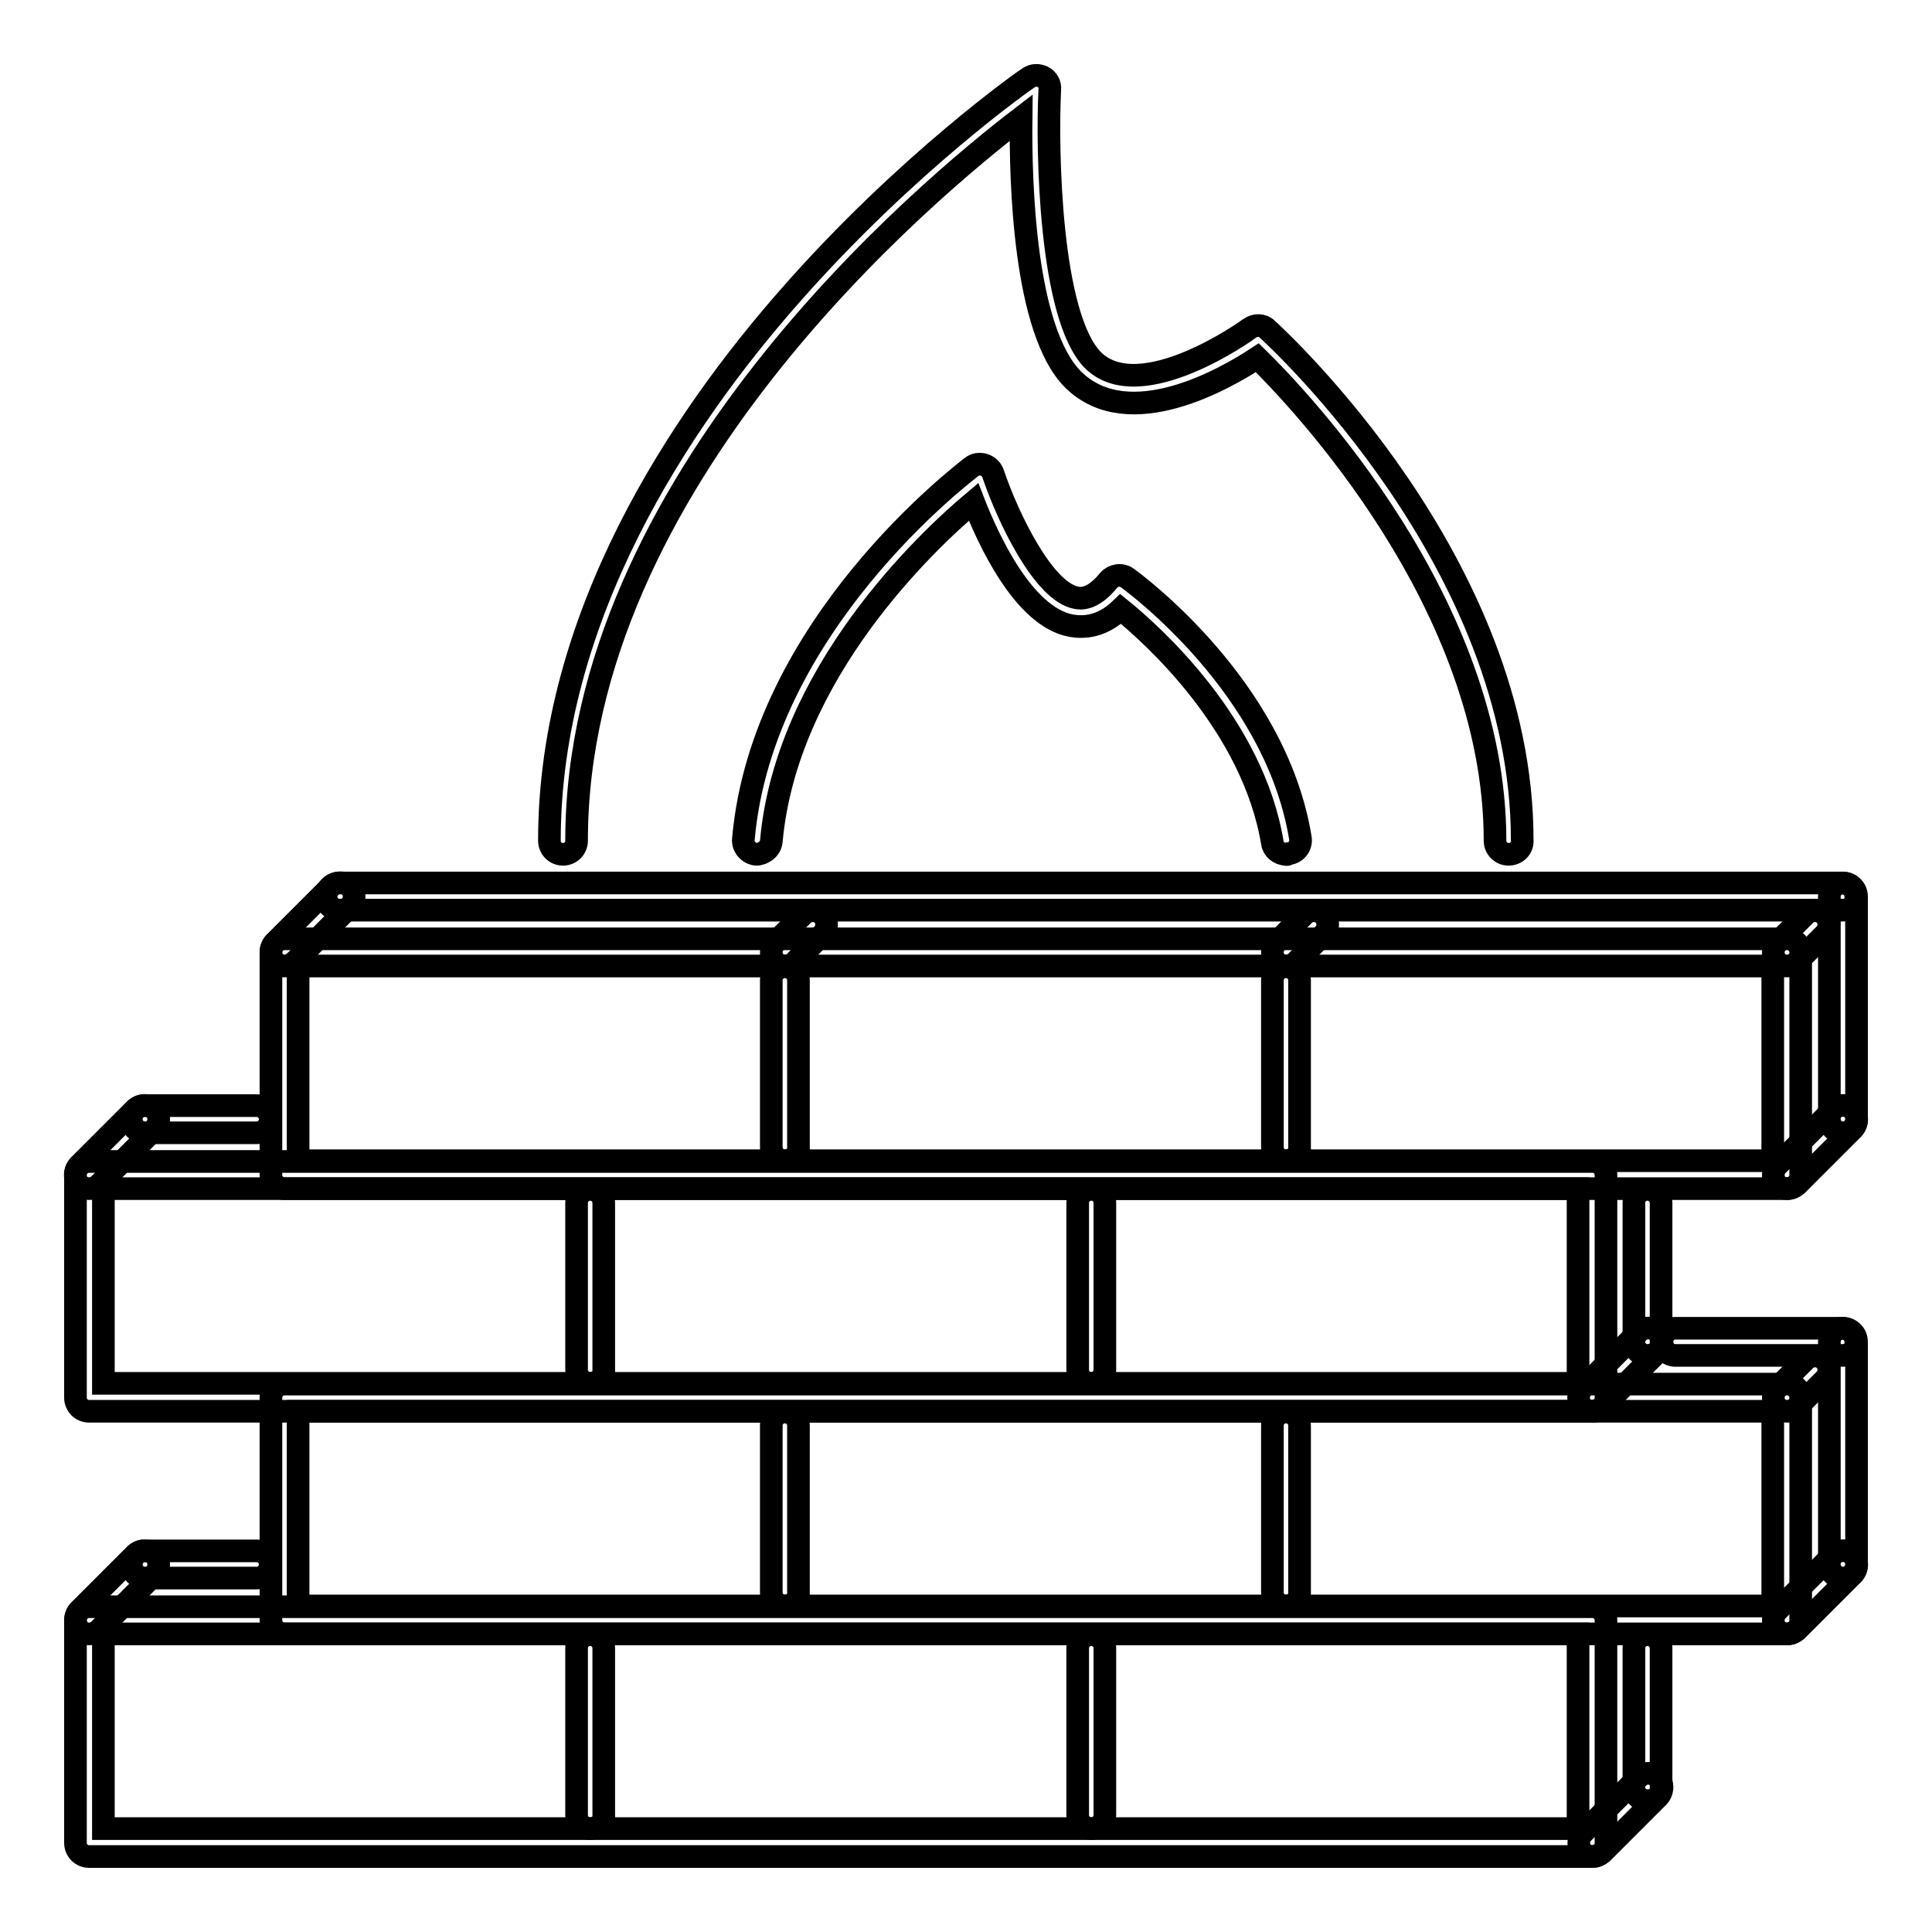 <?xml version="1.0" encoding="utf-8"?>
<!-- Svg Vector Icons : http://www.onlinewebfonts.com/icon -->
<!DOCTYPE svg PUBLIC "-//W3C//DTD SVG 1.1//EN" "http://www.w3.org/Graphics/SVG/1.1/DTD/svg11.dtd">
<svg version="1.1" xmlns="http://www.w3.org/2000/svg" xmlns:xlink="http://www.w3.org/1999/xlink" x="0px" y="0px" viewBox="0 0 256 256" enable-background="new 0 0 256 256" xml:space="preserve">
<g> <path stroke-width="3" fill-opacity="0" stroke="#000000"  d="M211,246H11.8c-1,0-1.8-0.8-1.8-1.8v0v-29.5c0-1,0.8-1.8,1.8-1.8c0,0,0,0,0,0H211c1,0,1.8,0.8,1.8,1.8v29.5 C212.8,245.2,212,246,211,246z M13.7,242.3h195.4v-25.8H13.7V242.3z"/> <path stroke-width="3" fill-opacity="0" stroke="#000000"  d="M236.8,216.5H37.7c-1,0-1.8-0.8-1.8-1.8c0,0,0,0,0,0v-29.5c0-1,0.8-1.8,1.8-1.8c0,0,0,0,0,0h199.1 c1,0,1.8,0.8,1.8,1.8v29.5C238.6,215.7,237.8,216.5,236.8,216.5L236.8,216.5z M39.5,212.8h195.4V187H39.5V212.8z"/> <path stroke-width="3" fill-opacity="0" stroke="#000000"  d="M211,187H11.8c-1,0-1.8-0.8-1.8-1.8v0v-29.5c0-1,0.8-1.8,1.8-1.8c0,0,0,0,0,0H211c1,0,1.8,0.8,1.8,1.8v29.5 C212.8,186.2,212,187,211,187z M13.7,183.3h195.4v-25.8H13.7V183.3z"/> <path stroke-width="3" fill-opacity="0" stroke="#000000"  d="M236.8,157.5H37.7c-1,0-1.8-0.8-1.8-1.8c0,0,0,0,0,0v-29.5c0-1,0.8-1.8,1.8-1.8c0,0,0,0,0,0h199.1 c1,0,1.8,0.8,1.8,1.8v29.5C238.6,156.7,237.8,157.5,236.8,157.5L236.8,157.5z M39.5,153.8h195.4V128H39.5V153.8z"/> <path stroke-width="3" fill-opacity="0" stroke="#000000"  d="M236.8,128c-0.5,0-1-0.2-1.3-0.5c-0.7-0.7-0.7-1.9,0-2.6c0,0,0,0,0,0l3.7-3.7c0.7-0.7,1.9-0.7,2.6,0 c0,0,0,0,0,0c0.7,0.7,0.7,1.9,0,2.6c0,0,0,0,0,0l-3.7,3.7C237.7,127.8,237.3,128,236.8,128z M37.7,128c-1,0-1.8-0.8-1.8-1.8 c0-0.5,0.2-1,0.5-1.3l7.4-7.4c0.7-0.7,1.9-0.7,2.6,0c0,0,0,0,0,0c0.7,0.7,0.7,1.9,0,2.6c0,0,0,0,0,0l-7.4,7.4 C38.6,127.8,38.1,128,37.7,128z"/> <path stroke-width="3" fill-opacity="0" stroke="#000000"  d="M244.2,120.6H45c-1,0-1.8-0.8-1.8-1.8c0,0,0,0,0,0c0-1,0.8-1.8,1.8-1.8c0,0,0,0,0,0h199.1 c1,0,1.8,0.8,1.8,1.8C246,119.8,245.2,120.6,244.2,120.6L244.2,120.6z M11.8,157.5c-0.5,0-1-0.2-1.3-0.5c-0.7-0.7-0.7-1.9,0-2.6 c0,0,0,0,0,0l7.4-7.4c0.7-0.7,1.9-0.7,2.6,0c0,0,0,0,0,0c0.7,0.7,0.7,1.9,0,2.6c0,0,0,0,0,0l-7.4,7.4 C12.8,157.3,12.3,157.5,11.8,157.5z"/> <path stroke-width="3" fill-opacity="0" stroke="#000000"  d="M34,150.1H19.2c-1,0-1.8-0.8-1.8-1.8v0c0-1,0.8-1.8,1.8-1.8c0,0,0,0,0,0H34c1,0,1.8,0.8,1.8,1.8 c0,0,0,0,0,0C35.8,149.3,35,150.1,34,150.1C34,150.1,34,150.1,34,150.1z M11.8,216.5c-1,0-1.8-0.8-1.8-1.8c0-0.5,0.2-1,0.5-1.3 l7.4-7.4c0.7-0.7,1.9-0.7,2.6,0l0,0c0.7,0.7,0.7,1.9,0,2.6c0,0,0,0,0,0l-7.4,7.4C12.8,216.3,12.3,216.5,11.8,216.5z"/> <path stroke-width="3" fill-opacity="0" stroke="#000000"  d="M34,209.1H19.2c-1,0-1.8-0.8-1.8-1.8c0,0,0,0,0,0c0-1,0.8-1.8,1.8-1.8c0,0,0,0,0,0H34c1,0,1.8,0.8,1.8,1.8 c0,0,0,0,0,0C35.8,208.3,35,209.1,34,209.1C34,209.1,34,209.1,34,209.1z M170.4,128c-1,0-1.8-0.8-1.8-1.8c0-0.5,0.2-1,0.5-1.3 l3.7-3.7c0.7-0.7,1.9-0.7,2.6,0c0,0,0,0,0,0c0.7,0.7,0.7,1.9,0,2.6c0,0,0,0,0,0l-3.7,3.7C171.4,127.8,170.9,128,170.4,128z  M104,128c-1,0-1.8-0.8-1.8-1.8c0-0.5,0.2-1,0.5-1.3l3.7-3.7c0.7-0.7,1.9-0.7,2.6,0c0,0,0,0,0,0c0.7,0.7,0.7,1.9,0,2.6c0,0,0,0,0,0 l-3.7,3.7C105,127.8,104.5,128,104,128z M236.8,157.5c-0.5,0-1-0.2-1.3-0.5c-0.7-0.7-0.7-1.9,0-2.6c0,0,0,0,0,0l7.4-7.4 c0.7-0.7,1.9-0.7,2.6,0c0,0,0,0,0,0c0.7,0.7,0.7,1.9,0,2.6c0,0,0,0,0,0l-7.4,7.4C237.7,157.3,237.3,157.5,236.8,157.5z M211,187 c-0.5,0-1-0.2-1.3-0.5c-0.7-0.7-0.7-1.9,0-2.6c0,0,0,0,0,0l7.4-7.4c0.7-0.7,1.9-0.7,2.6,0c0.7,0.7,0.7,1.9,0,2.6l-7.4,7.4 C211.9,186.8,211.5,187,211,187z"/> <path stroke-width="3" fill-opacity="0" stroke="#000000"  d="M244.2,150.1c-1,0-1.8-0.8-1.8-1.8c0,0,0,0,0,0v-29.5c0-1,0.8-1.8,1.8-1.8c1,0,1.8,0.8,1.8,1.8v29.5 C246,149.3,245.2,150.1,244.2,150.1z M236.8,187c-0.5,0-1-0.2-1.3-0.5c-0.7-0.7-0.7-1.9,0-2.6c0,0,0,0,0,0l3.7-3.7 c0.7-0.7,1.9-0.7,2.6,0c0,0,0,0,0,0c0.7,0.7,0.7,1.9,0,2.6c0,0,0,0,0,0l-3.7,3.7C237.7,186.8,237.3,187,236.8,187z"/> <path stroke-width="3" fill-opacity="0" stroke="#000000"  d="M244.2,179.6H222c-1,0-1.8-0.8-1.8-1.8c0,0,0,0,0,0c0-1,0.8-1.8,1.8-1.8c0,0,0,0,0,0h22.1 c1,0,1.8,0.8,1.8,1.8c0,0,0,0,0,0C246,178.8,245.2,179.6,244.2,179.6C244.2,179.6,244.2,179.6,244.2,179.6z M236.8,216.5 c-0.5,0-1-0.2-1.3-0.5c-0.7-0.7-0.7-1.9,0-2.6c0,0,0,0,0,0l7.4-7.4c0.7-0.7,1.9-0.7,2.6,0l0,0c0.7,0.7,0.7,1.9,0,2.6c0,0,0,0,0,0 l-7.4,7.4C237.7,216.3,237.3,216.5,236.8,216.5z"/> <path stroke-width="3" fill-opacity="0" stroke="#000000"  d="M244.2,209.1c-1,0-1.8-0.8-1.8-1.8c0,0,0,0,0,0v-29.5c0-1,0.8-1.8,1.8-1.8c0,0,0,0,0,0c1,0,1.8,0.8,1.8,1.8 v29.5C246,208.3,245.2,209.1,244.2,209.1z M218.3,179.6c-1,0-1.8-0.8-1.8-1.8c0,0,0,0,0,0v-18.4c0-1,0.8-1.8,1.8-1.8c0,0,0,0,0,0 c1,0,1.8,0.8,1.8,1.8v18.4C220.2,178.8,219.4,179.6,218.3,179.6z M211,246c-1,0-1.8-0.8-1.8-1.8c0-0.5,0.2-1,0.5-1.3l7.4-7.4 c0.7-0.7,1.9-0.7,2.6,0c0.7,0.7,0.7,1.9,0,2.6l-7.4,7.4C211.9,245.8,211.5,246,211,246z"/> <path stroke-width="3" fill-opacity="0" stroke="#000000"  d="M218.3,238.6c-1,0-1.8-0.8-1.8-1.8c0,0,0,0,0,0v-18.4c0-1,0.8-1.8,1.8-1.8c0,0,0,0,0,0c1,0,1.8,0.8,1.8,1.8 v18.4C220.2,237.8,219.4,238.6,218.3,238.6z M78.2,183.3c-1,0-1.8-0.8-1.8-1.8c0,0,0,0,0,0v-22.1c0-1,0.8-1.8,1.8-1.8c0,0,0,0,0,0 c1,0,1.8,0.8,1.8,1.8v0v22.1C80.1,182.5,79.2,183.3,78.2,183.3C78.2,183.3,78.2,183.3,78.2,183.3z M104,153.8c-1,0-1.8-0.8-1.8-1.8 c0,0,0,0,0,0v-22.1c0-1,0.8-1.8,1.8-1.8c0,0,0,0,0,0c1,0,1.8,0.8,1.8,1.8v0V152C105.9,153,105,153.8,104,153.8 C104,153.8,104,153.8,104,153.8z M144.6,183.3c-1,0-1.8-0.8-1.8-1.8c0,0,0,0,0,0v-22.1c0-1,0.8-1.8,1.8-1.8c0,0,0,0,0,0 c1,0,1.8,0.8,1.8,1.8v22.1C146.4,182.5,145.6,183.3,144.6,183.3z M78.2,242.3c-1,0-1.8-0.8-1.8-1.8v0v-22.1c0-1,0.8-1.8,1.8-1.8 c0,0,0,0,0,0c1,0,1.8,0.8,1.8,1.8c0,0,0,0,0,0v22.1C80.1,241.5,79.2,242.3,78.2,242.3C78.2,242.3,78.2,242.3,78.2,242.3z  M144.6,242.3c-1,0-1.8-0.8-1.8-1.8c0,0,0,0,0,0v-22.1c0-1,0.8-1.8,1.8-1.8c0,0,0,0,0,0c1,0,1.8,0.8,1.8,1.8v22.1 C146.4,241.5,145.6,242.3,144.6,242.3z M170.4,153.8c-1,0-1.8-0.8-1.8-1.8c0,0,0,0,0,0v-22.1c0-1,0.8-1.8,1.8-1.8c0,0,0,0,0,0 c1,0,1.8,0.8,1.8,1.8V152C172.3,153,171.4,153.8,170.4,153.8z M104,212.8c-1,0-1.8-0.8-1.8-1.8c0,0,0,0,0,0v-22.1 c0-1,0.8-1.8,1.8-1.8c0,0,0,0,0,0c1,0,1.8,0.8,1.8,1.8c0,0,0,0,0,0V211C105.9,212,105,212.8,104,212.8 C104,212.8,104,212.8,104,212.8z M170.4,212.8c-1,0-1.8-0.8-1.8-1.8c0,0,0,0,0,0v-22.1c0-1,0.8-1.8,1.8-1.8c0,0,0,0,0,0 c1,0,1.8,0.8,1.8,1.8V211C172.3,212,171.4,212.8,170.4,212.8z"/> <path stroke-width="3" fill-opacity="0" stroke="#000000"  d="M199.9,113.2c-1,0-1.8-0.8-1.8-1.8c0,0,0,0,0,0c0-31.4-25.9-58.5-31.5-64c-4.1,2.7-17,10.2-24.4,2.9 c-6.5-6.5-7-26.2-6.9-34.7c-12.4,9.5-58.9,48.2-58.9,95.8c0,1-0.8,1.8-1.8,1.8c0,0,0,0,0,0c-1,0-1.8-0.8-1.8-1.8c0,0,0,0,0,0 c0-29.7,17.3-55.6,31.8-72.1c15.6-17.8,31.5-28.9,31.7-29c0.6-0.4,1.3-0.4,1.9-0.1c0.6,0.3,1,1,0.9,1.7c-0.4,8,0,30,5.7,35.8 c6.3,6.3,20.7-4.1,20.8-4.2c0.7-0.5,1.7-0.5,2.3,0.1c1.4,1.3,33.8,31,33.8,67.7C201.8,112.4,200.9,113.2,199.9,113.2L199.9,113.2z" /> <path stroke-width="3" fill-opacity="0" stroke="#000000"  d="M170.4,113.2c-0.9,0-1.7-0.7-1.8-1.5c-2.6-15.7-15.9-27.6-20.1-31c-2.5,2.4-4.9,2.5-6.6,2.2 c-6.3-1.2-11-11.5-12.9-16.4c-6.2,5.2-24.8,22.7-26.8,45c-0.1,1-1.1,1.7-2,1.7c-1-0.1-1.8-1-1.7-2c0,0,0,0,0,0 c2.5-28.3,29.1-48.4,30.2-49.3c0.5-0.4,1.1-0.5,1.7-0.3c0.6,0.2,1,0.6,1.2,1.2c2,5.9,6.7,15.6,11,16.4c0.5,0.1,2.1,0.4,4.3-2.3 c0.6-0.7,1.7-0.9,2.5-0.3c0.8,0.6,19.6,14.3,22.9,34.4c0.2,1-0.5,2-1.5,2.1C170.6,113.2,170.5,113.3,170.4,113.2z"/></g>
</svg>